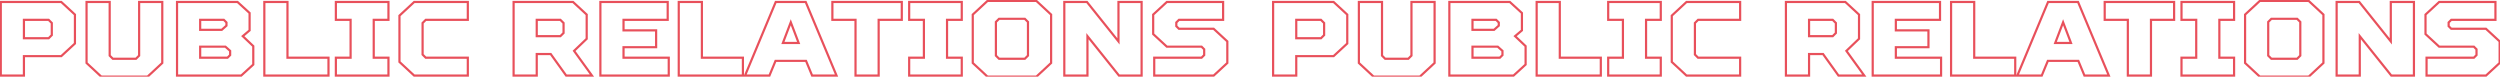 <?xml version="1.0" encoding="UTF-8"?> <svg xmlns="http://www.w3.org/2000/svg" width="2282" height="70" viewBox="0 0 2282 70" fill="none"> <path d="M55.92 51.24V52.24H56.311L56.598 51.975L55.92 51.24ZM21.84 51.24V50.24H20.84V51.24H21.84ZM21.84 69V70H22.84V69H21.84ZM0.72 69H-0.28V70H0.72V69ZM0.72 1.8V0.8H-0.28V1.8H0.72ZM55.92 1.8L56.598 1.065L56.311 0.8H55.92V1.8ZM68.4 13.32H69.4V12.882L69.078 12.585L68.4 13.32ZM68.4 39.72L69.078 40.455L69.4 40.158V39.72H68.4ZM47.28 21H48.28V20.586L47.987 20.293L47.28 21ZM44.4 18.12L45.107 17.413L44.814 17.12H44.4V18.12ZM21.84 18.12V17.12H20.84V18.12H21.84ZM21.84 34.92H20.84V35.92H21.84V34.92ZM44.4 34.92V35.92H44.814L45.107 35.627L44.4 34.92ZM47.28 32.04L47.987 32.747L48.28 32.454V32.04H47.28ZM55.92 50.24H21.84V52.24H55.92V50.24ZM20.84 51.24V69H22.84V51.24H20.84ZM21.84 68H0.72V70H21.84V68ZM1.72 69V1.8H-0.28V69H1.72ZM0.72 2.8H55.92V0.8H0.72V2.8ZM55.242 2.535L67.722 14.055L69.078 12.585L56.598 1.065L55.242 2.535ZM67.4 13.32V39.72H69.4V13.32H67.4ZM67.722 38.985L55.242 50.505L56.598 51.975L69.078 40.455L67.722 38.985ZM47.987 20.293L45.107 17.413L43.693 18.827L46.573 21.707L47.987 20.293ZM44.4 17.12H21.84V19.12H44.4V17.12ZM20.84 18.12V34.92H22.84V18.12H20.84ZM21.84 35.92H44.4V33.92H21.84V35.92ZM45.107 35.627L47.987 32.747L46.573 31.333L43.693 34.213L45.107 35.627ZM48.28 32.04V21H46.28V32.04H48.28ZM127.001 50.76L127.708 51.467L128.001 51.174V50.76H127.001ZM127.001 1.8V0.8H126.001V1.8H127.001ZM148.121 1.8H149.121V0.8H148.121V1.8ZM148.121 57.48L148.802 58.213L149.121 57.916V57.48H148.121ZM134.681 69.96V70.96H135.074L135.362 70.693L134.681 69.96ZM92.441 69.96L91.761 70.693L92.049 70.96H92.441V69.96ZM79.001 57.48H78.001V57.916L78.321 58.213L79.001 57.48ZM79.001 1.8V0.8H78.001V1.8H79.001ZM100.121 1.8H101.121V0.8H100.121V1.8ZM100.121 50.76H99.121V51.174L99.414 51.467L100.121 50.76ZM103.001 53.64L102.294 54.347L102.587 54.64H103.001V53.64ZM124.121 53.64V54.64H124.535L124.828 54.347L124.121 53.64ZM128.001 50.76V1.8H126.001V50.76H128.001ZM127.001 2.8H148.121V0.8H127.001V2.8ZM147.121 1.8V57.48H149.121V1.8H147.121ZM147.441 56.747L134.001 69.227L135.362 70.693L148.802 58.213L147.441 56.747ZM134.681 68.96H92.441V70.96H134.681V68.96ZM93.122 69.227L79.682 56.747L78.321 58.213L91.761 70.693L93.122 69.227ZM80.001 57.48V1.8H78.001V57.48H80.001ZM79.001 2.8H100.121V0.8H79.001V2.8ZM99.121 1.8V50.76H101.121V1.8H99.121ZM99.414 51.467L102.294 54.347L103.708 52.933L100.828 50.053L99.414 51.467ZM103.001 54.64H124.121V52.64H103.001V54.64ZM124.828 54.347L127.708 51.467L126.294 50.053L123.414 52.933L124.828 54.347ZM221.595 33L220.949 32.237L220.098 32.957L220.906 33.725L221.595 33ZM231.195 42.12H232.195V41.691L231.884 41.395L231.195 42.12ZM231.195 58.92L231.869 59.658L232.195 59.361V58.92H231.195ZM220.155 69V70H220.543L220.829 69.739L220.155 69ZM161.595 69H160.595V70H161.595V69ZM161.595 1.8V0.8H160.595V1.8H161.595ZM216.795 1.8L217.469 1.062L217.183 0.8H216.795V1.8ZM227.835 11.88H228.835V11.439L228.509 11.142L227.835 11.88ZM227.835 27.72L228.481 28.483L228.835 28.184V27.72H227.835ZM207.675 52.68V53.68H208.089L208.382 53.387L207.675 52.68ZM210.075 50.28L210.782 50.987L211.075 50.694V50.28H210.075ZM210.075 46.44H211.075V45.991L210.739 45.693L210.075 46.44ZM205.755 42.6L206.419 41.853L206.135 41.6H205.755V42.6ZM182.715 42.6V41.6H181.715V42.6H182.715ZM182.715 52.68H181.715V53.68H182.715V52.68ZM206.715 20.52H207.715V20.106L207.422 19.813L206.715 20.52ZM204.315 18.12L205.022 17.413L204.729 17.12H204.315V18.12ZM182.715 18.12V17.12H181.715V18.12H182.715ZM182.715 27.24H181.715V28.24H182.715V27.24ZM202.395 27.24V28.24H202.775L203.059 27.987L202.395 27.24ZM206.715 23.4L207.379 24.147L207.715 23.849V23.4H206.715ZM220.906 33.725L230.506 42.845L231.884 41.395L222.284 32.275L220.906 33.725ZM230.195 42.12V58.92H232.195V42.12H230.195ZM230.521 58.181L219.481 68.261L220.829 69.739L231.869 59.658L230.521 58.181ZM220.155 68H161.595V70H220.155V68ZM162.595 69V1.8H160.595V69H162.595ZM161.595 2.8H216.795V0.8H161.595V2.8ZM216.121 2.538L227.161 12.618L228.509 11.142L217.469 1.062L216.121 2.538ZM226.835 11.88V27.72H228.835V11.88H226.835ZM227.189 26.957L220.949 32.237L222.241 33.763L228.481 28.483L227.189 26.957ZM208.382 53.387L210.782 50.987L209.368 49.573L206.968 51.973L208.382 53.387ZM211.075 50.28V46.44H209.075V50.28H211.075ZM210.739 45.693L206.419 41.853L205.091 43.347L209.411 47.187L210.739 45.693ZM205.755 41.6H182.715V43.6H205.755V41.6ZM181.715 42.6V52.68H183.715V42.6H181.715ZM182.715 53.68H207.675V51.68H182.715V53.68ZM207.422 19.813L205.022 17.413L203.608 18.827L206.008 21.227L207.422 19.813ZM204.315 17.12H182.715V19.12H204.315V17.12ZM181.715 18.12V27.24H183.715V18.12H181.715ZM182.715 28.24H202.395V26.24H182.715V28.24ZM203.059 27.987L207.379 24.147L206.051 22.653L201.731 26.493L203.059 27.987ZM207.715 23.4V20.52H205.715V23.4H207.715ZM241.283 1.8V0.8H240.283V1.8H241.283ZM262.403 1.8H263.403V0.8H262.403V1.8ZM262.403 52.68H261.403V53.68H262.403V52.68ZM299.843 52.68H300.843V51.68H299.843V52.68ZM299.843 69V70H300.843V69H299.843ZM241.283 69H240.283V70H241.283V69ZM241.283 2.8H262.403V0.8H241.283V2.8ZM261.403 1.8V52.68H263.403V1.8H261.403ZM262.403 53.68H299.843V51.68H262.403V53.68ZM298.843 52.68V69H300.843V52.68H298.843ZM299.843 68H241.283V70H299.843V68ZM242.283 69V1.8H240.283V69H242.283ZM354.581 69V70H355.581V69H354.581ZM306.581 69H305.581V70H306.581V69ZM306.581 52.68V51.68H305.581V52.68H306.581ZM320.021 52.68V53.68H321.021V52.68H320.021ZM320.021 18.12H321.021V17.12H320.021V18.12ZM306.581 18.12H305.581V19.12H306.581V18.12ZM306.581 1.8V0.8H305.581V1.8H306.581ZM354.581 1.8H355.581V0.8H354.581V1.8ZM354.581 18.12V19.12H355.581V18.12H354.581ZM341.141 18.12V17.12H340.141V18.12H341.141ZM341.141 52.68H340.141V53.68H341.141V52.68ZM354.581 52.68H355.581V51.68H354.581V52.68ZM354.581 68H306.581V70H354.581V68ZM307.581 69V52.68H305.581V69H307.581ZM306.581 53.68H320.021V51.68H306.581V53.68ZM321.021 52.68V18.12H319.021V52.68H321.021ZM320.021 17.12H306.581V19.12H320.021V17.12ZM307.581 18.12V1.8H305.581V18.12H307.581ZM306.581 2.8H354.581V0.8H306.581V2.8ZM353.581 1.8V18.12H355.581V1.8H353.581ZM354.581 17.12H341.141V19.12H354.581V17.12ZM340.141 18.12V52.68H342.141V18.12H340.141ZM341.141 53.68H354.581V51.68H341.141V53.68ZM353.581 52.68V69H355.581V52.68H353.581ZM427.024 52.68H428.024V51.68H427.024V52.68ZM427.024 69V70H428.024V69H427.024ZM378.064 69L377.383 69.733L377.671 70H378.064V69ZM364.624 56.52H363.624V56.956L363.943 57.253L364.624 56.52ZM364.624 14.28L363.943 13.547L363.624 13.844V14.28H364.624ZM378.064 1.8V0.8H377.671L377.383 1.067L378.064 1.8ZM427.024 1.8H428.024V0.8H427.024V1.8ZM427.024 18.12V19.12H428.024V18.12H427.024ZM388.624 18.12V17.12H388.21L387.917 17.413L388.624 18.12ZM385.744 21L385.037 20.293L384.744 20.586V21H385.744ZM385.744 49.8H384.744V50.214L385.037 50.507L385.744 49.8ZM388.624 52.68L387.917 53.387L388.21 53.68H388.624V52.68ZM426.024 52.68V69H428.024V52.68H426.024ZM427.024 68H378.064V70H427.024V68ZM378.744 68.267L365.304 55.787L363.943 57.253L377.383 69.733L378.744 68.267ZM365.624 56.52V14.28H363.624V56.52H365.624ZM365.304 15.013L378.744 2.533L377.383 1.067L363.943 13.547L365.304 15.013ZM378.064 2.8H427.024V0.8H378.064V2.8ZM426.024 1.8V18.12H428.024V1.8H426.024ZM427.024 17.12H388.624V19.12H427.024V17.12ZM387.917 17.413L385.037 20.293L386.451 21.707L389.331 18.827L387.917 17.413ZM384.744 21V49.8H386.744V21H384.744ZM385.037 50.507L387.917 53.387L389.331 51.973L386.451 49.093L385.037 50.507ZM388.624 53.68H427.024V51.68H388.624V53.68ZM516.814 69L516.001 69.583L516.3 70H516.814V69ZM502.702 49.32L503.514 48.737L503.215 48.32H502.702V49.32ZM489.934 49.32V48.32H488.934V49.32H489.934ZM489.934 69V70H490.934V69H489.934ZM468.814 69H467.814V70H468.814V69ZM468.814 1.8V0.8H467.814V1.8H468.814ZM523.054 1.8L523.732 1.065L523.445 0.8H523.054V1.8ZM535.534 13.32H536.534V12.882L536.212 12.585L535.534 13.32ZM535.534 35.4L536.226 36.122L536.534 35.827V35.4H535.534ZM524.014 46.44L523.322 45.718L522.693 46.321L523.204 47.026L524.014 46.44ZM540.334 69V70H542.291L541.144 68.414L540.334 69ZM514.414 21H515.414V20.586L515.121 20.293L514.414 21ZM511.534 18.12L512.241 17.413L511.948 17.12H511.534V18.12ZM489.934 18.12V17.12H488.934V18.12H489.934ZM489.934 33H488.934V34H489.934V33ZM511.534 33V34H511.948L512.241 33.707L511.534 33ZM514.414 30.12L515.121 30.827L515.414 30.534V30.12H514.414ZM517.626 68.417L503.514 48.737L501.889 49.903L516.001 69.583L517.626 68.417ZM502.702 48.32H489.934V50.32H502.702V48.32ZM488.934 49.32V69H490.934V49.32H488.934ZM489.934 68H468.814V70H489.934V68ZM469.814 69V1.8H467.814V69H469.814ZM468.814 2.8H523.054V0.8H468.814V2.8ZM522.375 2.535L534.855 14.055L536.212 12.585L523.732 1.065L522.375 2.535ZM534.534 13.32V35.4H536.534V13.32H534.534ZM534.842 34.678L523.322 45.718L524.706 47.162L536.226 36.122L534.842 34.678ZM523.204 47.026L539.524 69.586L541.144 68.414L524.824 45.854L523.204 47.026ZM540.334 68H516.814V70H540.334V68ZM515.121 20.293L512.241 17.413L510.827 18.827L513.707 21.707L515.121 20.293ZM511.534 17.12H489.934V19.12H511.534V17.12ZM488.934 18.12V33H490.934V18.12H488.934ZM489.934 34H511.534V32H489.934V34ZM512.241 33.707L515.121 30.827L513.707 29.413L510.827 32.293L512.241 33.707ZM515.414 30.12V21H513.414V30.12H515.414ZM548.033 1.8V0.8H547.033V1.8H548.033ZM609.473 1.8H610.473V0.8H609.473V1.8ZM609.473 18.12V19.12H610.473V18.12H609.473ZM569.153 18.12V17.12H568.153V18.12H569.153ZM569.153 27.72H568.153V28.72H569.153V27.72ZM598.913 27.72H599.913V26.72H598.913V27.72ZM598.913 43.08V44.08H599.913V43.08H598.913ZM569.153 43.08V42.08H568.153V43.08H569.153ZM569.153 52.68H568.153V53.68H569.153V52.68ZM610.433 52.68H611.433V51.68H610.433V52.68ZM610.433 69V70H611.433V69H610.433ZM548.033 69H547.033V70H548.033V69ZM548.033 2.8H609.473V0.8H548.033V2.8ZM608.473 1.8V18.12H610.473V1.8H608.473ZM609.473 17.12H569.153V19.12H609.473V17.12ZM568.153 18.12V27.72H570.153V18.12H568.153ZM569.153 28.72H598.913V26.72H569.153V28.72ZM597.913 27.72V43.08H599.913V27.72H597.913ZM598.913 42.08H569.153V44.08H598.913V42.08ZM568.153 43.08V52.68H570.153V43.08H568.153ZM569.153 53.68H610.433V51.68H569.153V53.68ZM609.433 52.68V69H611.433V52.68H609.433ZM610.433 68H548.033V70H610.433V68ZM549.033 69V1.8H547.033V69H549.033ZM619.564 1.8V0.8H618.564V1.8H619.564ZM640.684 1.8H641.684V0.8H640.684V1.8ZM640.684 52.68H639.684V53.68H640.684V52.68ZM678.124 52.68H679.124V51.68H678.124V52.68ZM678.124 69V70H679.124V69H678.124ZM619.564 69H618.564V70H619.564V69ZM619.564 2.8H640.684V0.8H619.564V2.8ZM639.684 1.8V52.68H641.684V1.8H639.684ZM640.684 53.68H678.124V51.68H640.684V53.68ZM677.124 52.68V69H679.124V52.68H677.124ZM678.124 68H619.564V70H678.124V68ZM620.564 69V1.8H618.564V69H620.564ZM741.311 69L740.387 69.383L740.642 70H741.311V69ZM735.743 55.56L736.666 55.177L736.411 54.56H735.743V55.56ZM707.903 55.56V54.56H707.234L706.979 55.177L707.903 55.56ZM702.335 69V70H703.003L703.258 69.383L702.335 69ZM680.062 69L679.14 68.615L678.562 70H680.062V69ZM708.095 1.8V0.8H707.428L707.172 1.415L708.095 1.8ZM735.455 1.8L736.377 1.414L736.12 0.8H735.455V1.8ZM763.583 69V70H765.085L764.505 68.614L763.583 69ZM721.823 20.328L722.757 19.972L721.823 17.517L720.888 19.972L721.823 20.328ZM714.623 39.24L713.688 38.884L713.172 40.24H714.623V39.24ZM729.023 39.24V40.24H730.473L729.957 38.884L729.023 39.24ZM742.234 68.617L736.666 55.177L734.819 55.943L740.387 69.383L742.234 68.617ZM735.743 54.56H707.903V56.56H735.743V54.56ZM706.979 55.177L701.411 68.617L703.258 69.383L708.826 55.943L706.979 55.177ZM702.335 68H680.062V70H702.335V68ZM680.985 69.385L709.017 2.185L707.172 1.415L679.14 68.615L680.985 69.385ZM708.095 2.8H735.455V0.8H708.095V2.8ZM734.532 2.186L762.66 69.386L764.505 68.614L736.377 1.414L734.532 2.186ZM763.583 68H741.311V70H763.583V68ZM720.888 19.972L713.688 38.884L715.557 39.596L722.757 20.684L720.888 19.972ZM714.623 40.24H729.023V38.24H714.623V40.24ZM729.957 38.884L722.757 19.972L720.888 20.684L728.088 39.596L729.957 38.884ZM802.035 69V70H803.035V69H802.035ZM780.915 69H779.915V70H780.915V69ZM780.915 18.12H781.915V17.12H780.915V18.12ZM759.795 18.12H758.795V19.12H759.795V18.12ZM759.795 1.8V0.8H758.795V1.8H759.795ZM823.155 1.8H824.155V0.8H823.155V1.8ZM823.155 18.12V19.12H824.155V18.12H823.155ZM802.035 18.12V17.12H801.035V18.12H802.035ZM802.035 68H780.915V70H802.035V68ZM781.915 69V18.12H779.915V69H781.915ZM780.915 17.12H759.795V19.12H780.915V17.12ZM760.795 18.12V1.8H758.795V18.12H760.795ZM759.795 2.8H823.155V0.8H759.795V2.8ZM822.155 1.8V18.12H824.155V1.8H822.155ZM823.155 17.12H802.035V19.12H823.155V17.12ZM801.035 18.12V69H803.035V18.12H801.035ZM877.894 69V70H878.894V69H877.894ZM829.894 69H828.894V70H829.894V69ZM829.894 52.68V51.68H828.894V52.68H829.894ZM843.334 52.68V53.68H844.334V52.68H843.334ZM843.334 18.12H844.334V17.12H843.334V18.12ZM829.894 18.12H828.894V19.12H829.894V18.12ZM829.894 1.8V0.8H828.894V1.8H829.894ZM877.894 1.8H878.894V0.8H877.894V1.8ZM877.894 18.12V19.12H878.894V18.12H877.894ZM864.454 18.12V17.12H863.454V18.12H864.454ZM864.454 52.68H863.454V53.68H864.454V52.68ZM877.894 52.68H878.894V51.68H877.894V52.68ZM877.894 68H829.894V70H877.894V68ZM830.894 69V52.68H828.894V69H830.894ZM829.894 53.68H843.334V51.68H829.894V53.68ZM844.334 52.68V18.12H842.334V52.68H844.334ZM843.334 17.12H829.894V19.12H843.334V17.12ZM830.894 18.12V1.8H828.894V18.12H830.894ZM829.894 2.8H877.894V0.8H829.894V2.8ZM876.894 1.8V18.12H878.894V1.8H876.894ZM877.894 17.12H864.454V19.12H877.894V17.12ZM863.454 18.12V52.68H865.454V18.12H863.454ZM864.454 53.68H877.894V51.68H864.454V53.68ZM876.894 52.68V69H878.894V52.68H876.894ZM911.936 17.16V16.16H911.522L911.229 16.453L911.936 17.16ZM909.056 20.04L908.349 19.333L908.056 19.626V20.04H909.056ZM909.056 50.76H908.056V51.174L908.349 51.467L909.056 50.76ZM911.936 53.64L911.229 54.347L911.522 54.64H911.936V53.64ZM935.456 53.64V54.64H935.87L936.163 54.347L935.456 53.64ZM938.336 50.76L939.043 51.467L939.336 51.174V50.76H938.336ZM938.336 20.04H939.336V19.626L939.043 19.333L938.336 20.04ZM935.456 17.16L936.163 16.453L935.87 16.16H935.456V17.16ZM901.376 0.84V-0.16H900.984L900.696 0.107L901.376 0.84ZM946.016 0.84L946.697 0.107L946.409 -0.16H946.016V0.84ZM959.456 13.32H960.456V12.884L960.137 12.587L959.456 13.32ZM959.456 57.48L960.137 58.213L960.456 57.916V57.48H959.456ZM946.016 69.96V70.96H946.409L946.697 70.693L946.016 69.96ZM901.376 69.96L900.696 70.693L900.984 70.96H901.376V69.96ZM887.936 57.48H886.936V57.916L887.256 58.213L887.936 57.48ZM887.936 13.32L887.256 12.587L886.936 12.884V13.32H887.936ZM911.229 16.453L908.349 19.333L909.763 20.747L912.643 17.867L911.229 16.453ZM908.056 20.04V50.76H910.056V20.04H908.056ZM908.349 51.467L911.229 54.347L912.643 52.933L909.763 50.053L908.349 51.467ZM911.936 54.64H935.456V52.64H911.936V54.64ZM936.163 54.347L939.043 51.467L937.629 50.053L934.749 52.933L936.163 54.347ZM939.336 50.76V20.04H937.336V50.76H939.336ZM939.043 19.333L936.163 16.453L934.749 17.867L937.629 20.747L939.043 19.333ZM935.456 16.16H911.936V18.16H935.456V16.16ZM901.376 1.84H946.016V-0.16H901.376V1.84ZM945.336 1.573L958.776 14.053L960.137 12.587L946.697 0.107L945.336 1.573ZM958.456 13.32V57.48H960.456V13.32H958.456ZM958.776 56.747L945.336 69.227L946.697 70.693L960.137 58.213L958.776 56.747ZM946.016 68.96H901.376V70.96H946.016V68.96ZM902.057 69.227L888.617 56.747L887.256 58.213L900.696 70.693L902.057 69.227ZM888.936 57.48V13.32H886.936V57.48H888.936ZM888.617 14.053L902.057 1.573L900.696 0.107L887.256 12.587L888.617 14.053ZM1020.94 37.8L1020.16 38.425L1021.94 40.651V37.8H1020.94ZM1020.94 1.8V0.8H1019.94V1.8H1020.94ZM1042.06 1.8H1043.06V0.8H1042.06V1.8ZM1042.06 69V70H1043.06V69H1042.06ZM1021.42 69L1020.64 69.625L1020.94 70H1021.42V69ZM992.621 33L993.402 32.375L991.621 30.149V33H992.621ZM992.621 69V70H993.621V69H992.621ZM971.501 69H970.501V70H971.501V69ZM971.501 1.8V0.8H970.501V1.8H971.501ZM992.141 1.8L992.922 1.175L992.622 0.8H992.141V1.8ZM1021.94 37.8V1.8H1019.94V37.8H1021.94ZM1020.94 2.8H1042.06V0.8H1020.94V2.8ZM1041.06 1.8V69H1043.06V1.8H1041.06ZM1042.06 68H1021.42V70H1042.06V68ZM1022.2 68.375L993.402 32.375L991.84 33.625L1020.64 69.625L1022.2 68.375ZM991.621 33V69H993.621V33H991.621ZM992.621 68H971.501V70H992.621V68ZM972.501 69V1.8H970.501V69H972.501ZM971.501 2.8H992.141V0.8H971.501V2.8ZM991.36 2.425L1020.16 38.425L1021.72 37.175L992.922 1.175L991.36 2.425ZM1065.1 42.6L1064.42 43.335L1064.71 43.6H1065.1V42.6ZM1052.62 31.08H1051.62V31.518L1051.94 31.815L1052.62 31.08ZM1052.62 13.32L1051.94 12.585L1051.62 12.882V13.32H1052.62ZM1065.1 1.8V0.8H1064.71L1064.42 1.065L1065.1 1.8ZM1116.46 1.8H1117.46V0.8H1116.46V1.8ZM1116.46 18.12V19.12H1117.46V18.12H1116.46ZM1076.14 18.12V17.12H1075.73L1075.43 17.413L1076.14 18.12ZM1073.74 20.52L1073.03 19.813L1072.74 20.106V20.52H1073.74ZM1073.74 23.88H1072.74V24.294L1073.03 24.587L1073.74 23.88ZM1076.14 26.28L1075.43 26.987L1075.73 27.28H1076.14V26.28ZM1107.82 26.28L1108.5 25.545L1108.21 25.28H1107.82V26.28ZM1120.3 37.8H1121.3V37.362L1120.98 37.065L1120.3 37.8ZM1120.3 57.48L1120.98 58.215L1121.3 57.918V57.48H1120.3ZM1107.82 69V70H1108.21L1108.5 69.735L1107.82 69ZM1053.58 69H1052.58V70H1053.58V69ZM1053.58 52.68V51.68H1052.58V52.68H1053.58ZM1096.78 52.68V53.68H1097.2L1097.49 53.387L1096.78 52.68ZM1099.18 50.28L1099.89 50.987L1100.18 50.694V50.28H1099.18ZM1099.18 45H1100.18V44.586L1099.89 44.293L1099.18 45ZM1096.78 42.6L1097.49 41.893L1097.2 41.6H1096.78V42.6ZM1065.78 41.865L1053.3 30.345L1051.94 31.815L1064.42 43.335L1065.78 41.865ZM1053.62 31.08V13.32H1051.62V31.08H1053.62ZM1053.3 14.055L1065.78 2.535L1064.42 1.065L1051.94 12.585L1053.3 14.055ZM1065.1 2.8H1116.46V0.8H1065.1V2.8ZM1115.46 1.8V18.12H1117.46V1.8H1115.46ZM1116.46 17.12H1076.14V19.12H1116.46V17.12ZM1075.43 17.413L1073.03 19.813L1074.45 21.227L1076.85 18.827L1075.43 17.413ZM1072.74 20.52V23.88H1074.74V20.52H1072.74ZM1073.03 24.587L1075.43 26.987L1076.85 25.573L1074.45 23.173L1073.03 24.587ZM1076.14 27.28H1107.82V25.28H1076.14V27.28ZM1107.14 27.015L1119.62 38.535L1120.98 37.065L1108.5 25.545L1107.14 27.015ZM1119.3 37.8V57.48H1121.3V37.8H1119.3ZM1119.62 56.745L1107.14 68.265L1108.5 69.735L1120.98 58.215L1119.62 56.745ZM1107.82 68H1053.58V70H1107.82V68ZM1054.58 69V52.68H1052.58V69H1054.58ZM1053.58 53.68H1096.78V51.68H1053.58V53.68ZM1097.49 53.387L1099.89 50.987L1098.47 49.573L1096.07 51.973L1097.49 53.387ZM1100.18 50.28V45H1098.18V50.28H1100.18ZM1099.89 44.293L1097.49 41.893L1096.07 43.307L1098.47 45.707L1099.89 44.293ZM1096.78 41.6H1065.1V43.6H1096.78V41.6ZM1217.3 51.24V52.24H1217.69L1217.97 51.975L1217.3 51.24ZM1183.22 51.24V50.24H1182.22V51.24H1183.22ZM1183.22 69V70H1184.22V69H1183.22ZM1162.1 69H1161.1V70H1162.1V69ZM1162.1 1.8V0.8H1161.1V1.8H1162.1ZM1217.3 1.8L1217.97 1.065L1217.69 0.8H1217.3V1.8ZM1229.78 13.32H1230.78V12.882L1230.45 12.585L1229.78 13.32ZM1229.78 39.72L1230.45 40.455L1230.78 40.158V39.72H1229.78ZM1208.66 21H1209.66V20.586L1209.36 20.293L1208.66 21ZM1205.78 18.12L1206.48 17.413L1206.19 17.12H1205.78V18.12ZM1183.22 18.12V17.12H1182.22V18.12H1183.22ZM1183.22 34.92H1182.22V35.92H1183.22V34.92ZM1205.78 34.92V35.92H1206.19L1206.48 35.627L1205.78 34.92ZM1208.66 32.04L1209.36 32.747L1209.66 32.454V32.04H1208.66ZM1217.3 50.24H1183.22V52.24H1217.3V50.24ZM1182.22 51.24V69H1184.22V51.24H1182.22ZM1183.22 68H1162.1V70H1183.22V68ZM1163.1 69V1.8H1161.1V69H1163.1ZM1162.1 2.8H1217.3V0.8H1162.1V2.8ZM1216.62 2.535L1229.1 14.055L1230.45 12.585L1217.97 1.065L1216.62 2.535ZM1228.78 13.32V39.72H1230.78V13.32H1228.78ZM1229.1 38.985L1216.62 50.505L1217.97 51.975L1230.45 40.455L1229.1 38.985ZM1209.36 20.293L1206.48 17.413L1205.07 18.827L1207.95 21.707L1209.36 20.293ZM1205.78 17.12H1183.22V19.12H1205.78V17.12ZM1182.22 18.12V34.92H1184.22V18.12H1182.22ZM1183.22 35.92H1205.78V33.92H1183.22V35.92ZM1206.48 35.627L1209.36 32.747L1207.95 31.333L1205.07 34.213L1206.48 35.627ZM1209.66 32.04V21H1207.66V32.04H1209.66ZM1288.38 50.76L1289.08 51.467L1289.38 51.174V50.76H1288.38ZM1288.38 1.8V0.8H1287.38V1.8H1288.38ZM1309.5 1.8H1310.5V0.8H1309.5V1.8ZM1309.5 57.48L1310.18 58.213L1310.5 57.916V57.48H1309.5ZM1296.06 69.96V70.96H1296.45L1296.74 70.693L1296.06 69.96ZM1253.82 69.96L1253.14 70.693L1253.42 70.96H1253.82V69.96ZM1240.38 57.48H1239.38V57.916L1239.7 58.213L1240.38 57.48ZM1240.38 1.8V0.8H1239.38V1.8H1240.38ZM1261.5 1.8H1262.5V0.8H1261.5V1.8ZM1261.5 50.76H1260.5V51.174L1260.79 51.467L1261.5 50.76ZM1264.38 53.64L1263.67 54.347L1263.96 54.64H1264.38V53.64ZM1285.5 53.64V54.64H1285.91L1286.2 54.347L1285.5 53.64ZM1289.38 50.76V1.8H1287.38V50.76H1289.38ZM1288.38 2.8H1309.5V0.8H1288.38V2.8ZM1308.5 1.8V57.48H1310.5V1.8H1308.5ZM1308.82 56.747L1295.38 69.227L1296.74 70.693L1310.18 58.213L1308.82 56.747ZM1296.06 68.96H1253.82V70.96H1296.06V68.96ZM1254.5 69.227L1241.06 56.747L1239.7 58.213L1253.14 70.693L1254.5 69.227ZM1241.38 57.48V1.8H1239.38V57.48H1241.38ZM1240.38 2.8H1261.5V0.8H1240.38V2.8ZM1260.5 1.8V50.76H1262.5V1.8H1260.5ZM1260.79 51.467L1263.67 54.347L1265.08 52.933L1262.2 50.053L1260.79 51.467ZM1264.38 54.64H1285.5V52.64H1264.38V54.64ZM1286.2 54.347L1289.08 51.467L1287.67 50.053L1284.79 52.933L1286.2 54.347ZM1382.97 33L1382.32 32.237L1381.47 32.957L1382.28 33.725L1382.97 33ZM1392.57 42.12H1393.57V41.691L1393.26 41.395L1392.57 42.12ZM1392.57 58.92L1393.24 59.658L1393.57 59.361V58.92H1392.57ZM1381.53 69V70H1381.92L1382.2 69.739L1381.53 69ZM1322.97 69H1321.97V70H1322.97V69ZM1322.97 1.8V0.8H1321.97V1.8H1322.97ZM1378.17 1.8L1378.84 1.062L1378.56 0.8H1378.17V1.8ZM1389.21 11.88H1390.21V11.439L1389.88 11.142L1389.21 11.88ZM1389.21 27.72L1389.86 28.483L1390.21 28.184V27.72H1389.21ZM1369.05 52.68V53.68H1369.46L1369.76 53.387L1369.05 52.68ZM1371.45 50.28L1372.16 50.987L1372.45 50.694V50.28H1371.45ZM1371.45 46.44H1372.45V45.991L1372.11 45.693L1371.45 46.44ZM1367.13 42.6L1367.79 41.853L1367.51 41.6H1367.13V42.6ZM1344.09 42.6V41.6H1343.09V42.6H1344.09ZM1344.09 52.68H1343.09V53.68H1344.09V52.68ZM1368.09 20.52H1369.09V20.106L1368.8 19.813L1368.09 20.52ZM1365.69 18.12L1366.4 17.413L1366.1 17.12H1365.69V18.12ZM1344.09 18.12V17.12H1343.09V18.12H1344.09ZM1344.09 27.24H1343.09V28.24H1344.09V27.24ZM1363.77 27.24V28.24H1364.15L1364.43 27.987L1363.77 27.24ZM1368.09 23.4L1368.75 24.147L1369.09 23.849V23.4H1368.09ZM1382.28 33.725L1391.88 42.845L1393.26 41.395L1383.66 32.275L1382.28 33.725ZM1391.57 42.12V58.92H1393.57V42.12H1391.57ZM1391.9 58.181L1380.86 68.261L1382.2 69.739L1393.24 59.658L1391.9 58.181ZM1381.53 68H1322.97V70H1381.53V68ZM1323.97 69V1.8H1321.97V69H1323.97ZM1322.97 2.8H1378.17V0.8H1322.97V2.8ZM1377.5 2.538L1388.54 12.618L1389.88 11.142L1378.84 1.062L1377.5 2.538ZM1388.21 11.88V27.72H1390.21V11.88H1388.21ZM1388.56 26.957L1382.32 32.237L1383.62 33.763L1389.86 28.483L1388.56 26.957ZM1369.76 53.387L1372.16 50.987L1370.74 49.573L1368.34 51.973L1369.76 53.387ZM1372.45 50.28V46.44H1370.45V50.28H1372.45ZM1372.11 45.693L1367.79 41.853L1366.47 43.347L1370.79 47.187L1372.11 45.693ZM1367.13 41.6H1344.09V43.6H1367.13V41.6ZM1343.09 42.6V52.68H1345.09V42.6H1343.09ZM1344.09 53.68H1369.05V51.68H1344.09V53.68ZM1368.8 19.813L1366.4 17.413L1364.98 18.827L1367.38 21.227L1368.8 19.813ZM1365.69 17.12H1344.09V19.12H1365.69V17.12ZM1343.09 18.12V27.24H1345.09V18.12H1343.09ZM1344.09 28.24H1363.77V26.24H1344.09V28.24ZM1364.43 27.987L1368.75 24.147L1367.43 22.653L1363.11 26.493L1364.43 27.987ZM1369.09 23.4V20.52H1367.09V23.4H1369.09ZM1402.66 1.8V0.8H1401.66V1.8H1402.66ZM1423.78 1.8H1424.78V0.8H1423.78V1.8ZM1423.78 52.68H1422.78V53.68H1423.78V52.68ZM1461.22 52.68H1462.22V51.68H1461.22V52.68ZM1461.22 69V70H1462.22V69H1461.22ZM1402.66 69H1401.66V70H1402.66V69ZM1402.66 2.8H1423.78V0.8H1402.66V2.8ZM1422.78 1.8V52.68H1424.78V1.8H1422.78ZM1423.78 53.68H1461.22V51.68H1423.78V53.68ZM1460.22 52.68V69H1462.22V52.68H1460.22ZM1461.22 68H1402.66V70H1461.22V68ZM1403.66 69V1.8H1401.66V69H1403.66ZM1515.96 69V70H1516.96V69H1515.96ZM1467.96 69H1466.96V70H1467.96V69ZM1467.96 52.68V51.68H1466.96V52.68H1467.96ZM1481.4 52.68V53.68H1482.4V52.68H1481.4ZM1481.4 18.12H1482.4V17.12H1481.4V18.12ZM1467.96 18.12H1466.96V19.12H1467.96V18.12ZM1467.96 1.8V0.8H1466.96V1.8H1467.96ZM1515.96 1.8H1516.96V0.8H1515.96V1.8ZM1515.96 18.12V19.12H1516.96V18.12H1515.96ZM1502.52 18.12V17.12H1501.52V18.12H1502.52ZM1502.52 52.68H1501.52V53.68H1502.52V52.68ZM1515.96 52.68H1516.96V51.68H1515.96V52.68ZM1515.96 68H1467.96V70H1515.96V68ZM1468.96 69V52.68H1466.96V69H1468.96ZM1467.96 53.68H1481.4V51.68H1467.96V53.68ZM1482.4 52.68V18.12H1480.4V52.68H1482.4ZM1481.4 17.12H1467.96V19.12H1481.4V17.12ZM1468.96 18.12V1.8H1466.96V18.12H1468.96ZM1467.96 2.8H1515.96V0.8H1467.96V2.8ZM1514.96 1.8V18.12H1516.96V1.8H1514.96ZM1515.96 17.12H1502.52V19.12H1515.96V17.12ZM1501.52 18.12V52.68H1503.52V18.12H1501.52ZM1502.52 53.68H1515.96V51.68H1502.52V53.68ZM1514.96 52.68V69H1516.96V52.68H1514.96ZM1588.4 52.68H1589.4V51.68H1588.4V52.68ZM1588.4 69V70H1589.4V69H1588.4ZM1539.44 69L1538.76 69.733L1539.05 70H1539.44V69ZM1526 56.52H1525V56.956L1525.32 57.253L1526 56.52ZM1526 14.28L1525.32 13.547L1525 13.844V14.28H1526ZM1539.44 1.8V0.8H1539.05L1538.76 1.067L1539.44 1.8ZM1588.4 1.8H1589.4V0.8H1588.4V1.8ZM1588.4 18.12V19.12H1589.4V18.12H1588.4ZM1550 18.12V17.12H1549.58L1549.29 17.413L1550 18.12ZM1547.12 21L1546.41 20.293L1546.12 20.586V21H1547.12ZM1547.12 49.8H1546.12V50.214L1546.41 50.507L1547.12 49.8ZM1550 52.68L1549.29 53.387L1549.58 53.68H1550V52.68ZM1587.4 52.68V69H1589.4V52.68H1587.4ZM1588.4 68H1539.44V70H1588.4V68ZM1540.12 68.267L1526.68 55.787L1525.32 57.253L1538.76 69.733L1540.12 68.267ZM1527 56.52V14.28H1525V56.52H1527ZM1526.68 15.013L1540.12 2.533L1538.76 1.067L1525.32 13.547L1526.68 15.013ZM1539.44 2.8H1588.4V0.8H1539.44V2.8ZM1587.4 1.8V18.12H1589.4V1.8H1587.4ZM1588.4 17.12H1550V19.12H1588.4V17.12ZM1549.29 17.413L1546.41 20.293L1547.83 21.707L1550.71 18.827L1549.29 17.413ZM1546.12 21V49.8H1548.12V21H1546.12ZM1546.41 50.507L1549.29 53.387L1550.71 51.973L1547.83 49.093L1546.41 50.507ZM1550 53.68H1588.4V51.68H1550V53.68ZM1678.19 69L1677.38 69.583L1677.68 70H1678.19V69ZM1664.08 49.32L1664.89 48.737L1664.59 48.32H1664.08V49.32ZM1651.31 49.32V48.32H1650.31V49.32H1651.31ZM1651.31 69V70H1652.31V69H1651.31ZM1630.19 69H1629.19V70H1630.19V69ZM1630.19 1.8V0.8H1629.19V1.8H1630.19ZM1684.43 1.8L1685.11 1.065L1684.82 0.8H1684.43V1.8ZM1696.91 13.32H1697.91V12.882L1697.59 12.585L1696.91 13.32ZM1696.91 35.4L1697.6 36.122L1697.91 35.827V35.4H1696.91ZM1685.39 46.44L1684.7 45.718L1684.07 46.321L1684.58 47.026L1685.39 46.44ZM1701.71 69V70H1703.67L1702.52 68.414L1701.71 69ZM1675.79 21H1676.79V20.586L1676.5 20.293L1675.79 21ZM1672.91 18.12L1673.62 17.413L1673.32 17.12H1672.91V18.12ZM1651.31 18.12V17.12H1650.31V18.12H1651.31ZM1651.31 33H1650.31V34H1651.31V33ZM1672.91 33V34H1673.32L1673.62 33.707L1672.91 33ZM1675.79 30.12L1676.5 30.827L1676.79 30.534V30.12H1675.79ZM1679 68.417L1664.89 48.737L1663.26 49.903L1677.38 69.583L1679 68.417ZM1664.08 48.32H1651.31V50.32H1664.08V48.32ZM1650.31 49.32V69H1652.31V49.32H1650.31ZM1651.31 68H1630.19V70H1651.31V68ZM1631.19 69V1.8H1629.19V69H1631.19ZM1630.19 2.8H1684.43V0.8H1630.19V2.8ZM1683.75 2.535L1696.23 14.055L1697.59 12.585L1685.11 1.065L1683.75 2.535ZM1695.91 13.32V35.4H1697.91V13.32H1695.91ZM1696.22 34.678L1684.7 45.718L1686.08 47.162L1697.6 36.122L1696.22 34.678ZM1684.58 47.026L1700.9 69.586L1702.52 68.414L1686.2 45.854L1684.58 47.026ZM1701.71 68H1678.19V70H1701.71V68ZM1676.5 20.293L1673.62 17.413L1672.2 18.827L1675.08 21.707L1676.5 20.293ZM1672.91 17.12H1651.31V19.12H1672.91V17.12ZM1650.31 18.12V33H1652.31V18.12H1650.31ZM1651.31 34H1672.91V32H1651.31V34ZM1673.62 33.707L1676.5 30.827L1675.08 29.413L1672.2 32.293L1673.62 33.707ZM1676.79 30.12V21H1674.79V30.12H1676.79ZM1709.41 1.8V0.8H1708.41V1.8H1709.41ZM1770.85 1.8H1771.85V0.8H1770.85V1.8ZM1770.85 18.12V19.12H1771.85V18.12H1770.85ZM1730.53 18.12V17.12H1729.53V18.12H1730.53ZM1730.53 27.72H1729.53V28.72H1730.53V27.72ZM1760.29 27.72H1761.29V26.72H1760.29V27.72ZM1760.29 43.08V44.08H1761.29V43.08H1760.29ZM1730.53 43.08V42.08H1729.53V43.08H1730.53ZM1730.53 52.68H1729.53V53.68H1730.53V52.68ZM1771.81 52.68H1772.81V51.68H1771.81V52.68ZM1771.81 69V70H1772.81V69H1771.81ZM1709.41 69H1708.41V70H1709.41V69ZM1709.41 2.8H1770.85V0.8H1709.41V2.8ZM1769.85 1.8V18.12H1771.85V1.8H1769.85ZM1770.85 17.12H1730.53V19.12H1770.85V17.12ZM1729.53 18.12V27.72H1731.53V18.12H1729.53ZM1730.53 28.72H1760.29V26.72H1730.53V28.72ZM1759.29 27.72V43.08H1761.29V27.72H1759.29ZM1760.29 42.08H1730.53V44.08H1760.29V42.08ZM1729.53 43.08V52.68H1731.53V43.08H1729.53ZM1730.53 53.68H1771.81V51.68H1730.53V53.68ZM1770.81 52.68V69H1772.81V52.68H1770.81ZM1771.81 68H1709.41V70H1771.81V68ZM1710.41 69V1.8H1708.41V69H1710.41ZM1780.94 1.8V0.8H1779.94V1.8H1780.94ZM1802.06 1.8H1803.06V0.8H1802.06V1.8ZM1802.06 52.68H1801.06V53.68H1802.06V52.68ZM1839.5 52.68H1840.5V51.68H1839.5V52.68ZM1839.5 69V70H1840.5V69H1839.5ZM1780.94 69H1779.94V70H1780.94V69ZM1780.94 2.8H1802.06V0.8H1780.94V2.8ZM1801.06 1.8V52.68H1803.06V1.8H1801.06ZM1802.06 53.68H1839.5V51.68H1802.06V53.68ZM1838.5 52.68V69H1840.5V52.68H1838.5ZM1839.5 68H1780.94V70H1839.5V68ZM1781.94 69V1.8H1779.94V69H1781.94ZM1902.69 69L1901.76 69.383L1902.02 70H1902.69V69ZM1897.12 55.56L1898.04 55.177L1897.79 54.56H1897.12V55.56ZM1869.28 55.56V54.56H1868.61L1868.35 55.177L1869.28 55.56ZM1863.71 69V70H1864.38L1864.63 69.383L1863.71 69ZM1841.44 69L1840.51 68.615L1839.94 70H1841.44V69ZM1869.47 1.8V0.8H1868.8L1868.55 1.415L1869.47 1.8ZM1896.83 1.8L1897.75 1.414L1897.49 0.8H1896.83V1.8ZM1924.96 69V70H1926.46L1925.88 68.614L1924.96 69ZM1883.2 20.328L1884.13 19.972L1883.2 17.517L1882.26 19.972L1883.2 20.328ZM1876 39.24L1875.06 38.884L1874.55 40.24H1876V39.24ZM1890.4 39.24V40.24H1891.85L1891.33 38.884L1890.4 39.24ZM1903.61 68.617L1898.04 55.177L1896.19 55.943L1901.76 69.383L1903.61 68.617ZM1897.12 54.56H1869.28V56.56H1897.12V54.56ZM1868.35 55.177L1862.79 68.617L1864.63 69.383L1870.2 55.943L1868.35 55.177ZM1863.71 68H1841.44V70H1863.71V68ZM1842.36 69.385L1870.39 2.185L1868.55 1.415L1840.51 68.615L1842.36 69.385ZM1869.47 2.8H1896.83V0.8H1869.47V2.8ZM1895.91 2.186L1924.04 69.386L1925.88 68.614L1897.75 1.414L1895.91 2.186ZM1924.96 68H1902.69V70H1924.96V68ZM1882.26 19.972L1875.06 38.884L1876.93 39.596L1884.13 20.684L1882.26 19.972ZM1876 40.24H1890.4V38.24H1876V40.24ZM1891.33 38.884L1884.13 19.972L1882.26 20.684L1889.46 39.596L1891.33 38.884ZM1963.41 69V70H1964.41V69H1963.41ZM1942.29 69H1941.29V70H1942.29V69ZM1942.29 18.12H1943.29V17.12H1942.29V18.12ZM1921.17 18.12H1920.17V19.12H1921.17V18.12ZM1921.17 1.8V0.8H1920.17V1.8H1921.17ZM1984.53 1.8H1985.53V0.8H1984.53V1.8ZM1984.53 18.12V19.12H1985.53V18.12H1984.53ZM1963.41 18.12V17.12H1962.41V18.12H1963.41ZM1963.41 68H1942.29V70H1963.41V68ZM1943.29 69V18.12H1941.29V69H1943.29ZM1942.29 17.12H1921.17V19.12H1942.29V17.12ZM1922.17 18.12V1.8H1920.17V18.12H1922.17ZM1921.17 2.8H1984.53V0.8H1921.17V2.8ZM1983.53 1.8V18.12H1985.53V1.8H1983.53ZM1984.53 17.12H1963.41V19.12H1984.53V17.12ZM1962.41 18.12V69H1964.41V18.12H1962.41ZM2039.27 69V70H2040.27V69H2039.27ZM1991.27 69H1990.27V70H1991.27V69ZM1991.27 52.68V51.68H1990.27V52.68H1991.27ZM2004.71 52.68V53.68H2005.71V52.68H2004.71ZM2004.71 18.12H2005.71V17.12H2004.71V18.12ZM1991.27 18.12H1990.27V19.12H1991.27V18.12ZM1991.27 1.8V0.8H1990.27V1.8H1991.27ZM2039.27 1.8H2040.27V0.8H2039.27V1.8ZM2039.27 18.12V19.12H2040.27V18.12H2039.27ZM2025.83 18.12V17.12H2024.83V18.12H2025.83ZM2025.83 52.68H2024.83V53.68H2025.83V52.68ZM2039.27 52.68H2040.27V51.68H2039.27V52.68ZM2039.27 68H1991.27V70H2039.27V68ZM1992.27 69V52.68H1990.27V69H1992.27ZM1991.27 53.68H2004.71V51.68H1991.27V53.68ZM2005.71 52.68V18.12H2003.71V52.68H2005.71ZM2004.71 17.12H1991.27V19.12H2004.71V17.12ZM1992.27 18.12V1.8H1990.27V18.12H1992.27ZM1991.27 2.8H2039.27V0.8H1991.27V2.8ZM2038.27 1.8V18.12H2040.27V1.8H2038.27ZM2039.27 17.12H2025.83V19.12H2039.27V17.12ZM2024.83 18.12V52.68H2026.83V18.12H2024.83ZM2025.83 53.68H2039.27V51.68H2025.83V53.68ZM2038.27 52.68V69H2040.27V52.68H2038.27ZM2073.31 17.16V16.16H2072.9L2072.6 16.453L2073.31 17.16ZM2070.43 20.04L2069.72 19.333L2069.43 19.626V20.04H2070.43ZM2070.43 50.76H2069.43V51.174L2069.72 51.467L2070.43 50.76ZM2073.31 53.64L2072.6 54.347L2072.9 54.64H2073.31V53.64ZM2096.83 53.64V54.64H2097.25L2097.54 54.347L2096.83 53.64ZM2099.71 50.76L2100.42 51.467L2100.71 51.174V50.76H2099.71ZM2099.71 20.04H2100.71V19.626L2100.42 19.333L2099.71 20.04ZM2096.83 17.16L2097.54 16.453L2097.25 16.16H2096.83V17.16ZM2062.75 0.84V-0.16H2062.36L2062.07 0.107L2062.75 0.84ZM2107.39 0.84L2108.07 0.107L2107.78 -0.16H2107.39V0.84ZM2120.83 13.32H2121.83V12.884L2121.51 12.587L2120.83 13.32ZM2120.83 57.48L2121.51 58.213L2121.83 57.916V57.48H2120.83ZM2107.39 69.96V70.96H2107.78L2108.07 70.693L2107.39 69.96ZM2062.75 69.96L2062.07 70.693L2062.36 70.96H2062.75V69.96ZM2049.31 57.48H2048.31V57.916L2048.63 58.213L2049.31 57.48ZM2049.31 13.32L2048.63 12.587L2048.31 12.884V13.32H2049.31ZM2072.6 16.453L2069.72 19.333L2071.14 20.747L2074.02 17.867L2072.6 16.453ZM2069.43 20.04V50.76H2071.43V20.04H2069.43ZM2069.72 51.467L2072.6 54.347L2074.02 52.933L2071.14 50.053L2069.72 51.467ZM2073.31 54.64H2096.83V52.64H2073.31V54.64ZM2097.54 54.347L2100.42 51.467L2099 50.053L2096.12 52.933L2097.54 54.347ZM2100.71 50.76V20.04H2098.71V50.76H2100.71ZM2100.42 19.333L2097.54 16.453L2096.12 17.867L2099 20.747L2100.42 19.333ZM2096.83 16.16H2073.31V18.16H2096.83V16.16ZM2062.75 1.84H2107.39V-0.16H2062.75V1.84ZM2106.71 1.573L2120.15 14.053L2121.51 12.587L2108.07 0.107L2106.71 1.573ZM2119.83 13.32V57.48H2121.83V13.32H2119.83ZM2120.15 56.747L2106.71 69.227L2108.07 70.693L2121.51 58.213L2120.15 56.747ZM2107.39 68.96H2062.75V70.96H2107.39V68.96ZM2063.43 69.227L2049.99 56.747L2048.63 58.213L2062.07 70.693L2063.43 69.227ZM2050.31 57.48V13.32H2048.31V57.48H2050.31ZM2049.99 14.053L2063.43 1.573L2062.07 0.107L2048.63 12.587L2049.99 14.053ZM2182.32 37.8L2181.54 38.425L2183.32 40.651V37.8H2182.32ZM2182.32 1.8V0.8H2181.32V1.8H2182.32ZM2203.44 1.8H2204.44V0.8H2203.44V1.8ZM2203.44 69V70H2204.44V69H2203.44ZM2182.8 69L2182.02 69.625L2182.32 70H2182.8V69ZM2154 33L2154.78 32.375L2153 30.149V33H2154ZM2154 69V70H2155V69H2154ZM2132.88 69H2131.88V70H2132.88V69ZM2132.88 1.8V0.8H2131.88V1.8H2132.88ZM2153.52 1.8L2154.3 1.175L2154 0.8H2153.52V1.8ZM2183.32 37.8V1.8H2181.32V37.8H2183.32ZM2182.32 2.8H2203.44V0.8H2182.32V2.8ZM2202.44 1.8V69H2204.44V1.8H2202.44ZM2203.44 68H2182.8V70H2203.44V68ZM2183.58 68.375L2154.78 32.375L2153.22 33.625L2182.02 69.625L2183.58 68.375ZM2153 33V69H2155V33H2153ZM2154 68H2132.88V70H2154V68ZM2133.88 69V1.8H2131.88V69H2133.88ZM2132.88 2.8H2153.52V0.8H2132.88V2.8ZM2152.74 2.425L2181.54 38.425L2183.1 37.175L2154.3 1.175L2152.74 2.425ZM2226.48 42.6L2225.8 43.335L2226.09 43.6H2226.48V42.6ZM2214 31.08H2213V31.518L2213.32 31.815L2214 31.08ZM2214 13.32L2213.32 12.585L2213 12.882V13.32H2214ZM2226.48 1.8V0.8H2226.09L2225.8 1.065L2226.48 1.8ZM2277.84 1.8H2278.84V0.8H2277.84V1.8ZM2277.84 18.12V19.12H2278.84V18.12H2277.84ZM2237.52 18.12V17.12H2237.1L2236.81 17.413L2237.52 18.12ZM2235.12 20.52L2234.41 19.813L2234.12 20.106V20.52H2235.12ZM2235.12 23.88H2234.12V24.294L2234.41 24.587L2235.12 23.88ZM2237.52 26.28L2236.81 26.987L2237.1 27.28H2237.52V26.28ZM2269.2 26.28L2269.87 25.545L2269.59 25.28H2269.2V26.28ZM2281.68 37.8H2282.68V37.362L2282.35 37.065L2281.68 37.8ZM2281.68 57.48L2282.35 58.215L2282.68 57.918V57.48H2281.68ZM2269.2 69V70H2269.59L2269.87 69.735L2269.2 69ZM2214.96 69H2213.96V70H2214.96V69ZM2214.96 52.68V51.68H2213.96V52.68H2214.96ZM2258.16 52.68V53.68H2258.57L2258.86 53.387L2258.16 52.68ZM2260.56 50.28L2261.26 50.987L2261.56 50.694V50.28H2260.56ZM2260.56 45H2261.56V44.586L2261.26 44.293L2260.56 45ZM2258.16 42.6L2258.86 41.893L2258.57 41.6H2258.16V42.6ZM2227.15 41.865L2214.67 30.345L2213.32 31.815L2225.8 43.335L2227.15 41.865ZM2215 31.08V13.32H2213V31.08H2215ZM2214.67 14.055L2227.15 2.535L2225.8 1.065L2213.32 12.585L2214.67 14.055ZM2226.48 2.8H2277.84V0.8H2226.48V2.8ZM2276.84 1.8V18.12H2278.84V1.8H2276.84ZM2277.84 17.12H2237.52V19.12H2277.84V17.12ZM2236.81 17.413L2234.41 19.813L2235.82 21.227L2238.22 18.827L2236.81 17.413ZM2234.12 20.52V23.88H2236.12V20.52H2234.12ZM2234.41 24.587L2236.81 26.987L2238.22 25.573L2235.82 23.173L2234.41 24.587ZM2237.52 27.28H2269.2V25.28H2237.52V27.28ZM2268.52 27.015L2281 38.535L2282.35 37.065L2269.87 25.545L2268.52 27.015ZM2280.68 37.8V57.48H2282.68V37.8H2280.68ZM2281 56.745L2268.52 68.265L2269.87 69.735L2282.35 58.215L2281 56.745ZM2269.2 68H2214.96V70H2269.2V68ZM2215.96 69V52.68H2213.96V69H2215.96ZM2214.96 53.68H2258.16V51.68H2214.96V53.68ZM2258.86 53.387L2261.26 50.987L2259.85 49.573L2257.45 51.973L2258.86 53.387ZM2261.56 50.28V45H2259.56V50.28H2261.56ZM2261.26 44.293L2258.86 41.893L2257.45 43.307L2259.85 45.707L2261.26 44.293ZM2258.16 41.6H2226.48V43.6H2258.16V41.6Z" fill="#E8505B"></path> </svg> 